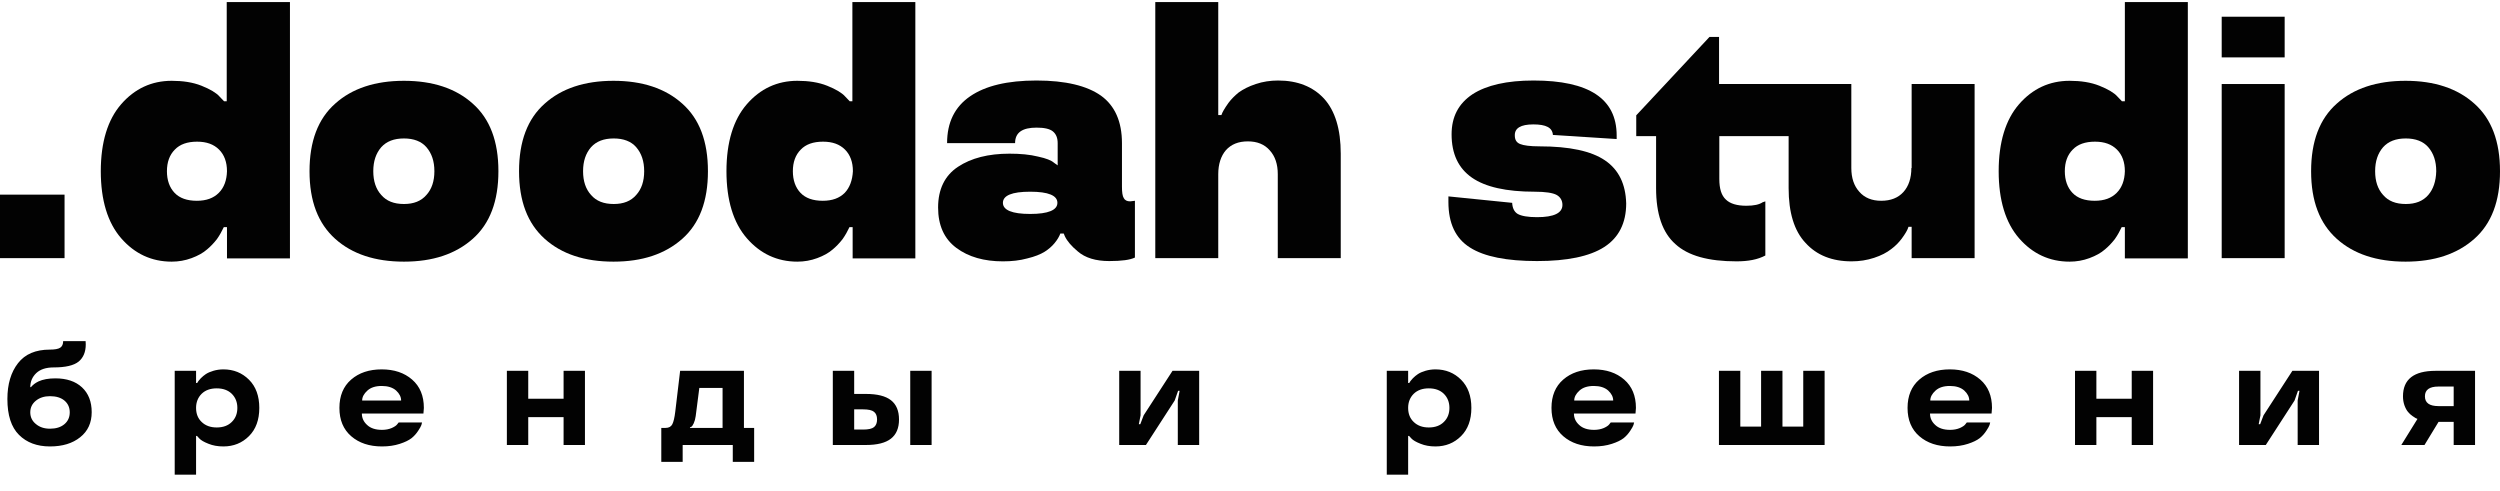 <?xml version="1.0" encoding="UTF-8"?> <svg xmlns="http://www.w3.org/2000/svg" width="809" height="159" viewBox="0 0 809 159" fill="none"> <path d="M73.367 32.777H72.51L70.969 31.167C69.942 30.03 68.059 28.894 65.234 27.758C62.409 26.621 59.156 26.148 55.56 26.148C49.054 26.148 43.575 28.705 39.209 33.724C34.843 38.742 32.617 46.034 32.617 55.409C32.617 64.784 34.843 72.075 39.209 77.094C43.575 82.113 49.054 84.669 55.56 84.669C57.786 84.669 59.926 84.291 61.981 83.533C64.035 82.776 65.747 81.829 67.031 80.692C68.059 79.84 69.172 78.704 70.199 77.378C71.141 76.052 71.826 74.727 72.425 73.495H73.452V83.628H93.827V0.675H73.367V32.777ZM70.798 62.416C69.086 64.121 66.775 64.973 63.693 64.973C60.525 64.973 58.128 64.121 56.502 62.416C54.875 60.712 54.019 58.344 54.019 55.409C54.019 52.473 54.875 50.106 56.587 48.401C58.214 46.697 60.611 45.844 63.778 45.844C66.86 45.844 69.172 46.697 70.884 48.401C72.596 50.106 73.452 52.473 73.452 55.409C73.367 58.344 72.51 60.712 70.798 62.416Z" fill="#020202"></path> <path d="M152.982 33.534C147.503 28.61 140.055 26.148 130.724 26.148C121.393 26.148 113.945 28.61 108.466 33.534C102.901 38.458 100.162 45.75 100.162 55.409C100.162 65.068 102.901 72.265 108.466 77.283C113.945 82.208 121.393 84.67 130.724 84.67C140.055 84.67 147.418 82.208 152.982 77.283C158.547 72.359 161.286 65.068 161.286 55.409C161.286 45.75 158.547 38.458 152.982 33.534ZM138.001 63.079C136.289 65.068 133.892 66.015 130.724 66.015C127.471 66.015 125.074 65.068 123.362 63.079C121.65 61.185 120.794 58.629 120.794 55.409C120.794 52.189 121.65 49.633 123.362 47.644C125.074 45.75 127.471 44.803 130.724 44.803C133.892 44.803 136.374 45.75 138.001 47.644C139.713 49.633 140.569 52.189 140.569 55.409C140.569 58.629 139.713 61.185 138.001 63.079Z" fill="#020202"></path> <path d="M220.784 33.534C215.305 28.61 207.857 26.148 198.526 26.148C189.195 26.148 181.747 28.61 176.268 33.534C170.703 38.458 167.964 45.75 167.964 55.409C167.964 65.068 170.703 72.265 176.268 77.283C181.747 82.208 189.195 84.67 198.526 84.67C207.857 84.67 215.22 82.208 220.784 77.283C226.349 72.359 229.088 65.068 229.088 55.409C229.088 45.75 226.349 38.458 220.784 33.534ZM205.888 63.079C204.176 65.068 201.779 66.015 198.612 66.015C195.358 66.015 192.961 65.068 191.249 63.079C189.537 61.185 188.681 58.629 188.681 55.409C188.681 52.189 189.537 49.633 191.249 47.644C192.961 45.75 195.358 44.803 198.612 44.803C201.779 44.803 204.262 45.75 205.888 47.644C207.6 49.633 208.457 52.189 208.457 55.409C208.457 58.629 207.6 61.185 205.888 63.079Z" fill="#020202"></path> <path d="M275.831 32.777H274.974L273.434 31.167C272.406 30.03 270.523 28.894 267.698 27.758C264.873 26.621 261.62 26.148 258.024 26.148C251.518 26.148 246.039 28.705 241.673 33.724C237.307 38.742 235.081 46.034 235.081 55.409C235.081 64.784 237.307 72.075 241.673 77.094C246.039 82.113 251.518 84.669 258.024 84.669C260.25 84.669 262.39 84.291 264.445 83.533C266.499 82.776 268.211 81.829 269.496 80.692C270.523 79.84 271.636 78.704 272.663 77.378C273.605 76.052 274.29 74.727 274.889 73.495H275.916V83.628H296.205V0.675H275.831V32.777ZM273.348 62.416C271.636 64.121 269.324 64.973 266.242 64.973C263.075 64.973 260.678 64.121 259.051 62.416C257.425 60.712 256.569 58.344 256.569 55.409C256.569 52.473 257.425 50.106 259.137 48.401C260.763 46.697 263.161 45.844 266.328 45.844C269.41 45.844 271.721 46.697 273.434 48.401C275.146 50.106 276.002 52.473 276.002 55.409C275.831 58.344 274.974 60.712 273.348 62.416Z" fill="#020202"></path> <path d="M413.574 26.053C411.092 26.053 408.609 26.432 406.383 27.19C404.072 27.947 402.274 28.894 400.819 29.936C399.535 30.977 398.422 32.114 397.566 33.25C396.282 35.049 395.511 36.375 395.254 37.227H394.227V0.675H373.852V83.533H394.227V56.356C394.227 53.136 395.083 50.484 396.71 48.591C398.422 46.697 400.733 45.75 403.815 45.75C406.811 45.75 409.208 46.697 410.921 48.685C412.633 50.579 413.489 53.136 413.489 56.356V83.533H433.864V49.727C433.864 41.867 432.066 35.901 428.47 31.924C424.875 28.042 419.909 26.053 413.574 26.053Z" fill="#020202"></path> <path d="M519.386 51.905C514.935 48.875 507.915 47.359 498.156 47.359C495.159 47.359 493.019 47.075 491.906 46.602C490.708 46.129 490.194 45.181 490.194 43.856C490.108 41.488 492.077 40.257 496.187 40.257C500.296 40.257 502.35 41.299 502.522 43.666L523.153 44.992V43.856C523.153 31.924 514.164 26.053 496.272 26.053C487.626 26.053 481.034 27.568 476.497 30.504C471.959 33.534 469.734 37.795 469.734 43.477C469.734 49.822 471.959 54.462 476.325 57.492C480.691 60.522 487.455 62.037 496.615 62.037C500.125 62.037 502.522 62.416 503.72 63.079C504.919 63.742 505.604 64.878 505.604 66.299C505.604 68.95 502.864 70.276 497.385 70.276C494.389 70.276 492.334 69.897 491.136 69.234C490.023 68.571 489.424 67.34 489.338 65.636L468.706 63.552V65.352C468.706 72.264 471.018 77.188 475.726 80.124C480.349 83.059 487.626 84.48 497.385 84.48C507.144 84.48 514.421 82.965 519.13 79.935C523.838 76.904 526.235 72.17 526.235 65.825C526.064 59.575 523.838 54.935 519.386 51.905Z" fill="#020202"></path> <path d="M618.521 54.366C618.521 57.585 617.665 60.237 615.953 62.131C614.241 64.025 611.844 64.972 608.762 64.972C605.766 64.972 603.368 64.025 601.656 62.036C599.944 60.142 599.088 57.585 599.088 54.366V44.044V27.188H578.713H556.284V11.942H553.202L529.488 37.321V44.044H535.909V60.9C535.909 69.233 537.964 75.293 542.158 78.987C546.268 82.774 552.859 84.573 561.934 84.573C565.701 84.573 568.783 84.005 571.265 82.68V65.161L570.409 65.445C569.296 66.203 567.584 66.581 565.101 66.581C562.105 66.581 559.879 65.919 558.51 64.593C557.054 63.267 556.369 61.089 556.369 57.87V44.044H578.799V60.9C578.799 68.759 580.597 74.725 584.278 78.608C587.873 82.585 592.839 84.573 599.174 84.573C601.742 84.573 604.139 84.195 606.45 83.437C608.762 82.68 610.56 81.733 612.015 80.596C613.299 79.649 614.412 78.513 615.354 77.282C616.552 75.672 617.323 74.346 617.58 73.4H618.607V83.532H638.982V27.188H618.607V54.366H618.521Z" fill="#020202"></path> <path d="M687.522 32.777H686.665L685.125 31.167C684.097 30.03 682.214 28.894 679.389 27.758C676.564 26.621 673.311 26.148 669.715 26.148C663.209 26.148 657.73 28.705 653.364 33.724C648.998 38.742 646.772 46.034 646.772 55.409C646.772 64.784 648.998 72.075 653.364 77.094C657.73 82.113 663.209 84.669 669.715 84.669C671.941 84.669 674.081 84.291 676.136 83.533C678.19 82.776 679.902 81.829 681.187 80.692C682.214 79.84 683.327 78.704 684.354 77.378C685.296 76.052 685.981 74.727 686.58 73.495H687.607V83.628H707.982V0.675H687.607V32.777H687.522ZM684.953 62.416C683.241 64.121 680.93 64.973 677.848 64.973C674.68 64.973 672.283 64.121 670.657 62.416C669.03 60.712 668.174 58.344 668.174 55.409C668.174 52.473 669.03 50.106 670.742 48.401C672.369 46.697 674.766 45.844 677.933 45.844C681.015 45.844 683.327 46.697 685.039 48.401C686.751 50.106 687.607 52.473 687.607 55.409C687.522 58.344 686.665 60.712 684.953 62.416Z" fill="#020202"></path> <path d="M739.315 27.19H718.94V83.533H739.315V27.19Z" fill="#020202"></path> <path d="M800.696 33.534C795.217 28.61 787.769 26.148 778.438 26.148C769.106 26.148 761.659 28.61 756.18 33.534C750.615 38.458 747.876 45.75 747.876 55.409C747.876 65.068 750.615 72.265 756.18 77.283C761.659 82.208 769.106 84.67 778.438 84.67C787.769 84.67 795.131 82.208 800.696 77.283C806.26 72.359 809 65.068 809 55.409C809 45.75 806.26 38.458 800.696 33.534ZM785.8 63.079C784.088 65.068 781.691 66.015 778.523 66.015C775.27 66.015 772.873 65.068 771.161 63.079C769.449 61.185 768.593 58.629 768.593 55.409C768.593 52.189 769.449 49.633 771.161 47.644C772.873 45.75 775.27 44.803 778.523 44.803C781.691 44.803 784.174 45.75 785.8 47.644C787.512 49.633 788.368 52.189 788.368 55.409C788.283 58.629 787.427 61.185 785.8 63.079Z" fill="#020202"></path> <path d="M20.889 62.984H0V83.533H20.889V62.984Z" fill="#020202"></path> <path d="M363.665 64.121C363.237 63.458 363.066 62.227 363.066 60.427V46.318C363.066 39.31 360.754 34.197 356.302 30.977C351.765 27.758 344.831 26.053 335.414 26.053C325.997 26.053 318.892 27.758 313.926 31.167C308.961 34.576 306.478 39.594 306.478 46.318H328.48C328.48 42.909 330.791 41.299 335.414 41.299C337.897 41.299 339.694 41.678 340.722 42.53C341.749 43.382 342.263 44.613 342.263 46.318V53.515L341.064 52.662C340.208 51.905 338.581 51.242 335.928 50.674C333.274 50.011 330.192 49.727 326.682 49.727C319.833 49.727 314.269 51.147 309.988 53.988C305.708 56.829 303.568 61.28 303.568 67.151C303.568 72.927 305.537 77.283 309.475 80.219C313.413 83.154 318.464 84.575 324.542 84.575C327.367 84.575 330.021 84.291 332.418 83.628C334.815 83.06 336.698 82.302 338.068 81.45C339.266 80.692 340.379 79.745 341.235 78.704C342.177 77.567 342.776 76.526 343.119 75.579H344.232L344.574 76.431C345.345 78.041 346.714 79.65 348.769 81.355C351.166 83.438 354.59 84.48 358.956 84.48C362.98 84.48 365.719 84.101 367.26 83.344V64.973L365.719 65.162C364.692 65.162 364.007 64.783 363.665 64.121ZM333.359 69.234C327.538 69.234 324.542 68.003 324.542 65.636C324.542 63.268 327.452 62.037 333.359 62.037C339.266 62.037 342.177 63.268 342.177 65.636C342.177 68.003 339.181 69.234 333.359 69.234Z" fill="#020202"></path> <path d="M739.315 5.41H718.94V18.571H739.315V5.41Z" fill="#020202"></path> <path d="M9.797 125.273H10.031C10.172 125.055 10.508 124.727 11.039 124.289C11.445 123.977 11.922 123.688 12.469 123.422C13.906 122.766 15.719 122.438 17.906 122.438C21.562 122.438 24.438 123.406 26.531 125.344C28.625 127.297 29.672 129.977 29.672 133.383C29.672 136.82 28.43 139.523 25.945 141.492C23.477 143.477 20.219 144.469 16.172 144.469C11.984 144.469 8.641 143.219 6.141 140.719C3.641 138.234 2.391 134.367 2.391 129.117C2.391 124.32 3.539 120.453 5.836 117.516C8.102 114.594 11.531 113.133 16.125 113.133C17.734 113.133 18.852 112.93 19.477 112.523C20.117 112.102 20.438 111.391 20.438 110.391H27.703C27.734 111.047 27.75 111.398 27.75 111.445C27.75 113.883 26.984 115.734 25.453 117C23.906 118.266 21.211 118.898 17.367 118.898C14.914 118.898 13.039 119.508 11.742 120.727C10.445 121.977 9.797 123.492 9.797 125.273ZM16.172 138.727C18.125 138.727 19.68 138.242 20.836 137.273C21.992 136.305 22.57 135.023 22.57 133.43C22.57 131.852 21.992 130.578 20.836 129.609C19.695 128.672 18.141 128.203 16.172 128.203C14.344 128.203 12.828 128.688 11.625 129.656C10.406 130.641 9.797 131.898 9.797 133.43C9.797 134.977 10.406 136.242 11.625 137.227C12.812 138.227 14.328 138.727 16.172 138.727ZM80.581 122.883C82.8 125.102 83.909 128.141 83.909 132C83.909 135.859 82.8 138.898 80.581 141.117C78.347 143.352 75.581 144.469 72.284 144.469C70.472 144.469 68.862 144.18 67.456 143.602C66.018 143.039 65.034 142.469 64.503 141.891L63.753 141.07H63.448V153.609H56.534V120H63.448V123.938H63.8C63.956 123.594 64.354 123.078 64.995 122.391C65.495 121.891 66.034 121.445 66.612 121.055C67.253 120.633 68.081 120.273 69.097 119.977C70.128 119.68 71.19 119.531 72.284 119.531C75.581 119.531 78.347 120.648 80.581 122.883ZM75.003 136.547C76.206 135.375 76.808 133.859 76.808 132C76.808 130.156 76.206 128.633 75.003 127.43C73.8 126.258 72.175 125.672 70.128 125.672C68.081 125.672 66.456 126.258 65.253 127.43C64.05 128.633 63.448 130.156 63.448 132C63.448 133.906 64.058 135.43 65.276 136.57C66.495 137.742 68.112 138.328 70.128 138.328C72.19 138.328 73.815 137.734 75.003 136.547ZM137.162 132L137.021 133.828H117.099C117.099 135.266 117.67 136.5 118.81 137.531C119.92 138.578 121.521 139.102 123.615 139.102C124.803 139.102 125.865 138.898 126.803 138.492C127.693 138.086 128.279 137.68 128.56 137.273L129.006 136.711H136.576C136.545 136.93 136.474 137.203 136.365 137.531C136.24 137.922 135.896 138.539 135.334 139.383C134.74 140.305 134.029 141.102 133.201 141.773C132.295 142.477 131.021 143.094 129.381 143.625C127.662 144.188 125.74 144.469 123.615 144.469C119.521 144.469 116.201 143.367 113.654 141.164C111.107 138.961 109.834 135.906 109.834 132C109.834 128.094 111.099 125.039 113.631 122.836C116.162 120.633 119.459 119.531 123.521 119.531C127.553 119.531 130.834 120.633 133.365 122.836C135.896 125.039 137.162 128.094 137.162 132ZM128.185 126.375C127.076 125.391 125.521 124.898 123.521 124.898C121.521 124.898 119.974 125.398 118.881 126.398C117.756 127.414 117.193 128.484 117.193 129.609H129.803C129.803 128.453 129.263 127.375 128.185 126.375ZM189.29 144H182.376V134.977H170.938V144H164.024V120H170.938V129.023H182.376V120H189.29V144ZM220.91 149.461H213.996V138.469H215.402C216.433 138.469 217.152 138.078 217.558 137.297C217.964 136.516 218.285 135.148 218.519 133.195L220.089 120H240.738V138.469H244.043V149.461H237.128V144H220.91V149.461ZM233.824 125.531H226.3L225.128 134.648C225.003 135.555 224.793 136.328 224.496 136.969C224.214 137.609 223.933 138 223.652 138.141L223.277 138.281V138.469H233.824V125.531ZM294.553 144V120H301.467V144H294.553ZM269.498 144V120H276.413V127.477H280.209C283.881 127.477 286.584 128.156 288.319 129.516C290.053 130.875 290.92 132.953 290.92 135.75C290.92 138.531 290.045 140.602 288.295 141.961C286.561 143.32 283.866 144 280.209 144H269.498ZM282.834 138.211C283.491 137.664 283.819 136.836 283.819 135.727C283.819 134.617 283.491 133.797 282.834 133.266C282.194 132.734 281.014 132.469 279.295 132.469H276.413V139.008H279.295C281.014 139.008 282.194 138.742 282.834 138.211ZM388.051 144H381.137V129.609L381.723 126.469H381.231L380.129 129.609L370.824 144H362.176V120H369.09V134.391L368.527 137.273H368.996L370.098 134.391L379.426 120H388.051V144ZM472.807 122.883C475.025 125.102 476.135 128.141 476.135 132C476.135 135.859 475.025 138.898 472.807 141.117C470.572 143.352 467.807 144.469 464.51 144.469C462.697 144.469 461.088 144.18 459.682 143.602C458.244 143.039 457.26 142.469 456.728 141.891L455.978 141.07H455.674V153.609H448.76V120H455.674V123.938H456.025C456.182 123.594 456.58 123.078 457.221 122.391C457.721 121.891 458.26 121.445 458.838 121.055C459.478 120.633 460.307 120.273 461.322 119.977C462.353 119.68 463.416 119.531 464.51 119.531C467.807 119.531 470.572 120.648 472.807 122.883ZM467.228 136.547C468.432 135.375 469.033 133.859 469.033 132C469.033 130.156 468.432 128.633 467.228 127.43C466.025 126.258 464.4 125.672 462.353 125.672C460.307 125.672 458.682 126.258 457.478 127.43C456.275 128.633 455.674 130.156 455.674 132C455.674 133.906 456.283 135.43 457.502 136.57C458.721 137.742 460.338 138.328 462.353 138.328C464.416 138.328 466.041 137.734 467.228 136.547ZM529.388 132L529.247 133.828H509.325C509.325 135.266 509.895 136.5 511.036 137.531C512.145 138.578 513.747 139.102 515.841 139.102C517.028 139.102 518.091 138.898 519.028 138.492C519.919 138.086 520.505 137.68 520.786 137.273L521.231 136.711H528.802C528.77 136.93 528.7 137.203 528.591 137.531C528.466 137.922 528.122 138.539 527.559 139.383C526.966 140.305 526.255 141.102 525.427 141.773C524.52 142.477 523.247 143.094 521.606 143.625C519.888 144.188 517.966 144.469 515.841 144.469C511.747 144.469 508.427 143.367 505.88 141.164C503.333 138.961 502.059 135.906 502.059 132C502.059 128.094 503.325 125.039 505.856 122.836C508.388 120.633 511.684 119.531 515.747 119.531C519.778 119.531 523.059 120.633 525.591 122.836C528.122 125.039 529.388 128.094 529.388 132ZM520.411 126.375C519.302 125.391 517.747 124.898 515.747 124.898C513.747 124.898 512.2 125.398 511.106 126.398C509.981 127.414 509.419 128.484 509.419 129.609H522.028C522.028 128.453 521.489 127.375 520.411 126.375ZM563.164 138.047H569.89V120H576.804V138.047H583.531V120H590.445V144H556.25V120H563.164V138.047ZM644.612 132L644.471 133.828H624.549C624.549 135.266 625.12 136.5 626.26 137.531C627.37 138.578 628.971 139.102 631.065 139.102C632.253 139.102 633.315 138.898 634.253 138.492C635.143 138.086 635.729 137.68 636.01 137.273L636.456 136.711H644.026C643.995 136.93 643.924 137.203 643.815 137.531C643.69 137.922 643.346 138.539 642.784 139.383C642.19 140.305 641.479 141.102 640.651 141.773C639.745 142.477 638.471 143.094 636.831 143.625C635.112 144.188 633.19 144.469 631.065 144.469C626.971 144.469 623.651 143.367 621.104 141.164C618.557 138.961 617.284 135.906 617.284 132C617.284 128.094 618.549 125.039 621.081 122.836C623.612 120.633 626.909 119.531 630.971 119.531C635.003 119.531 638.284 120.633 640.815 122.836C643.346 125.039 644.612 128.094 644.612 132ZM635.635 126.375C634.526 125.391 632.971 124.898 630.971 124.898C628.971 124.898 627.424 125.398 626.331 126.398C625.206 127.414 624.643 128.484 624.643 129.609H637.253C637.253 128.453 636.713 127.375 635.635 126.375ZM696.74 144H689.826V134.977H678.388V144H671.474V120H678.388V129.023H689.826V120H696.74V144ZM750.438 144H743.524V129.609L744.11 126.469H743.617L742.516 129.609L733.211 144H724.563V120H731.477V134.391L730.914 137.273H731.383L732.485 134.391L741.813 120H750.438V144ZM784.566 144H777.066L782.292 135.562C781.98 135.484 781.441 135.172 780.675 134.625C780.112 134.234 779.636 133.797 779.245 133.312C778.792 132.781 778.402 132.062 778.073 131.156C777.761 130.25 777.605 129.281 777.605 128.25C777.605 122.75 781.12 120 788.152 120H800.925V144H794.011V136.523H789.112L784.566 144ZM794.011 125.086H789.066C786.159 125.086 784.706 126.141 784.706 128.25C784.706 130.359 786.159 131.414 789.066 131.414H794.011V125.086Z" fill="#020202"></path> </svg> 